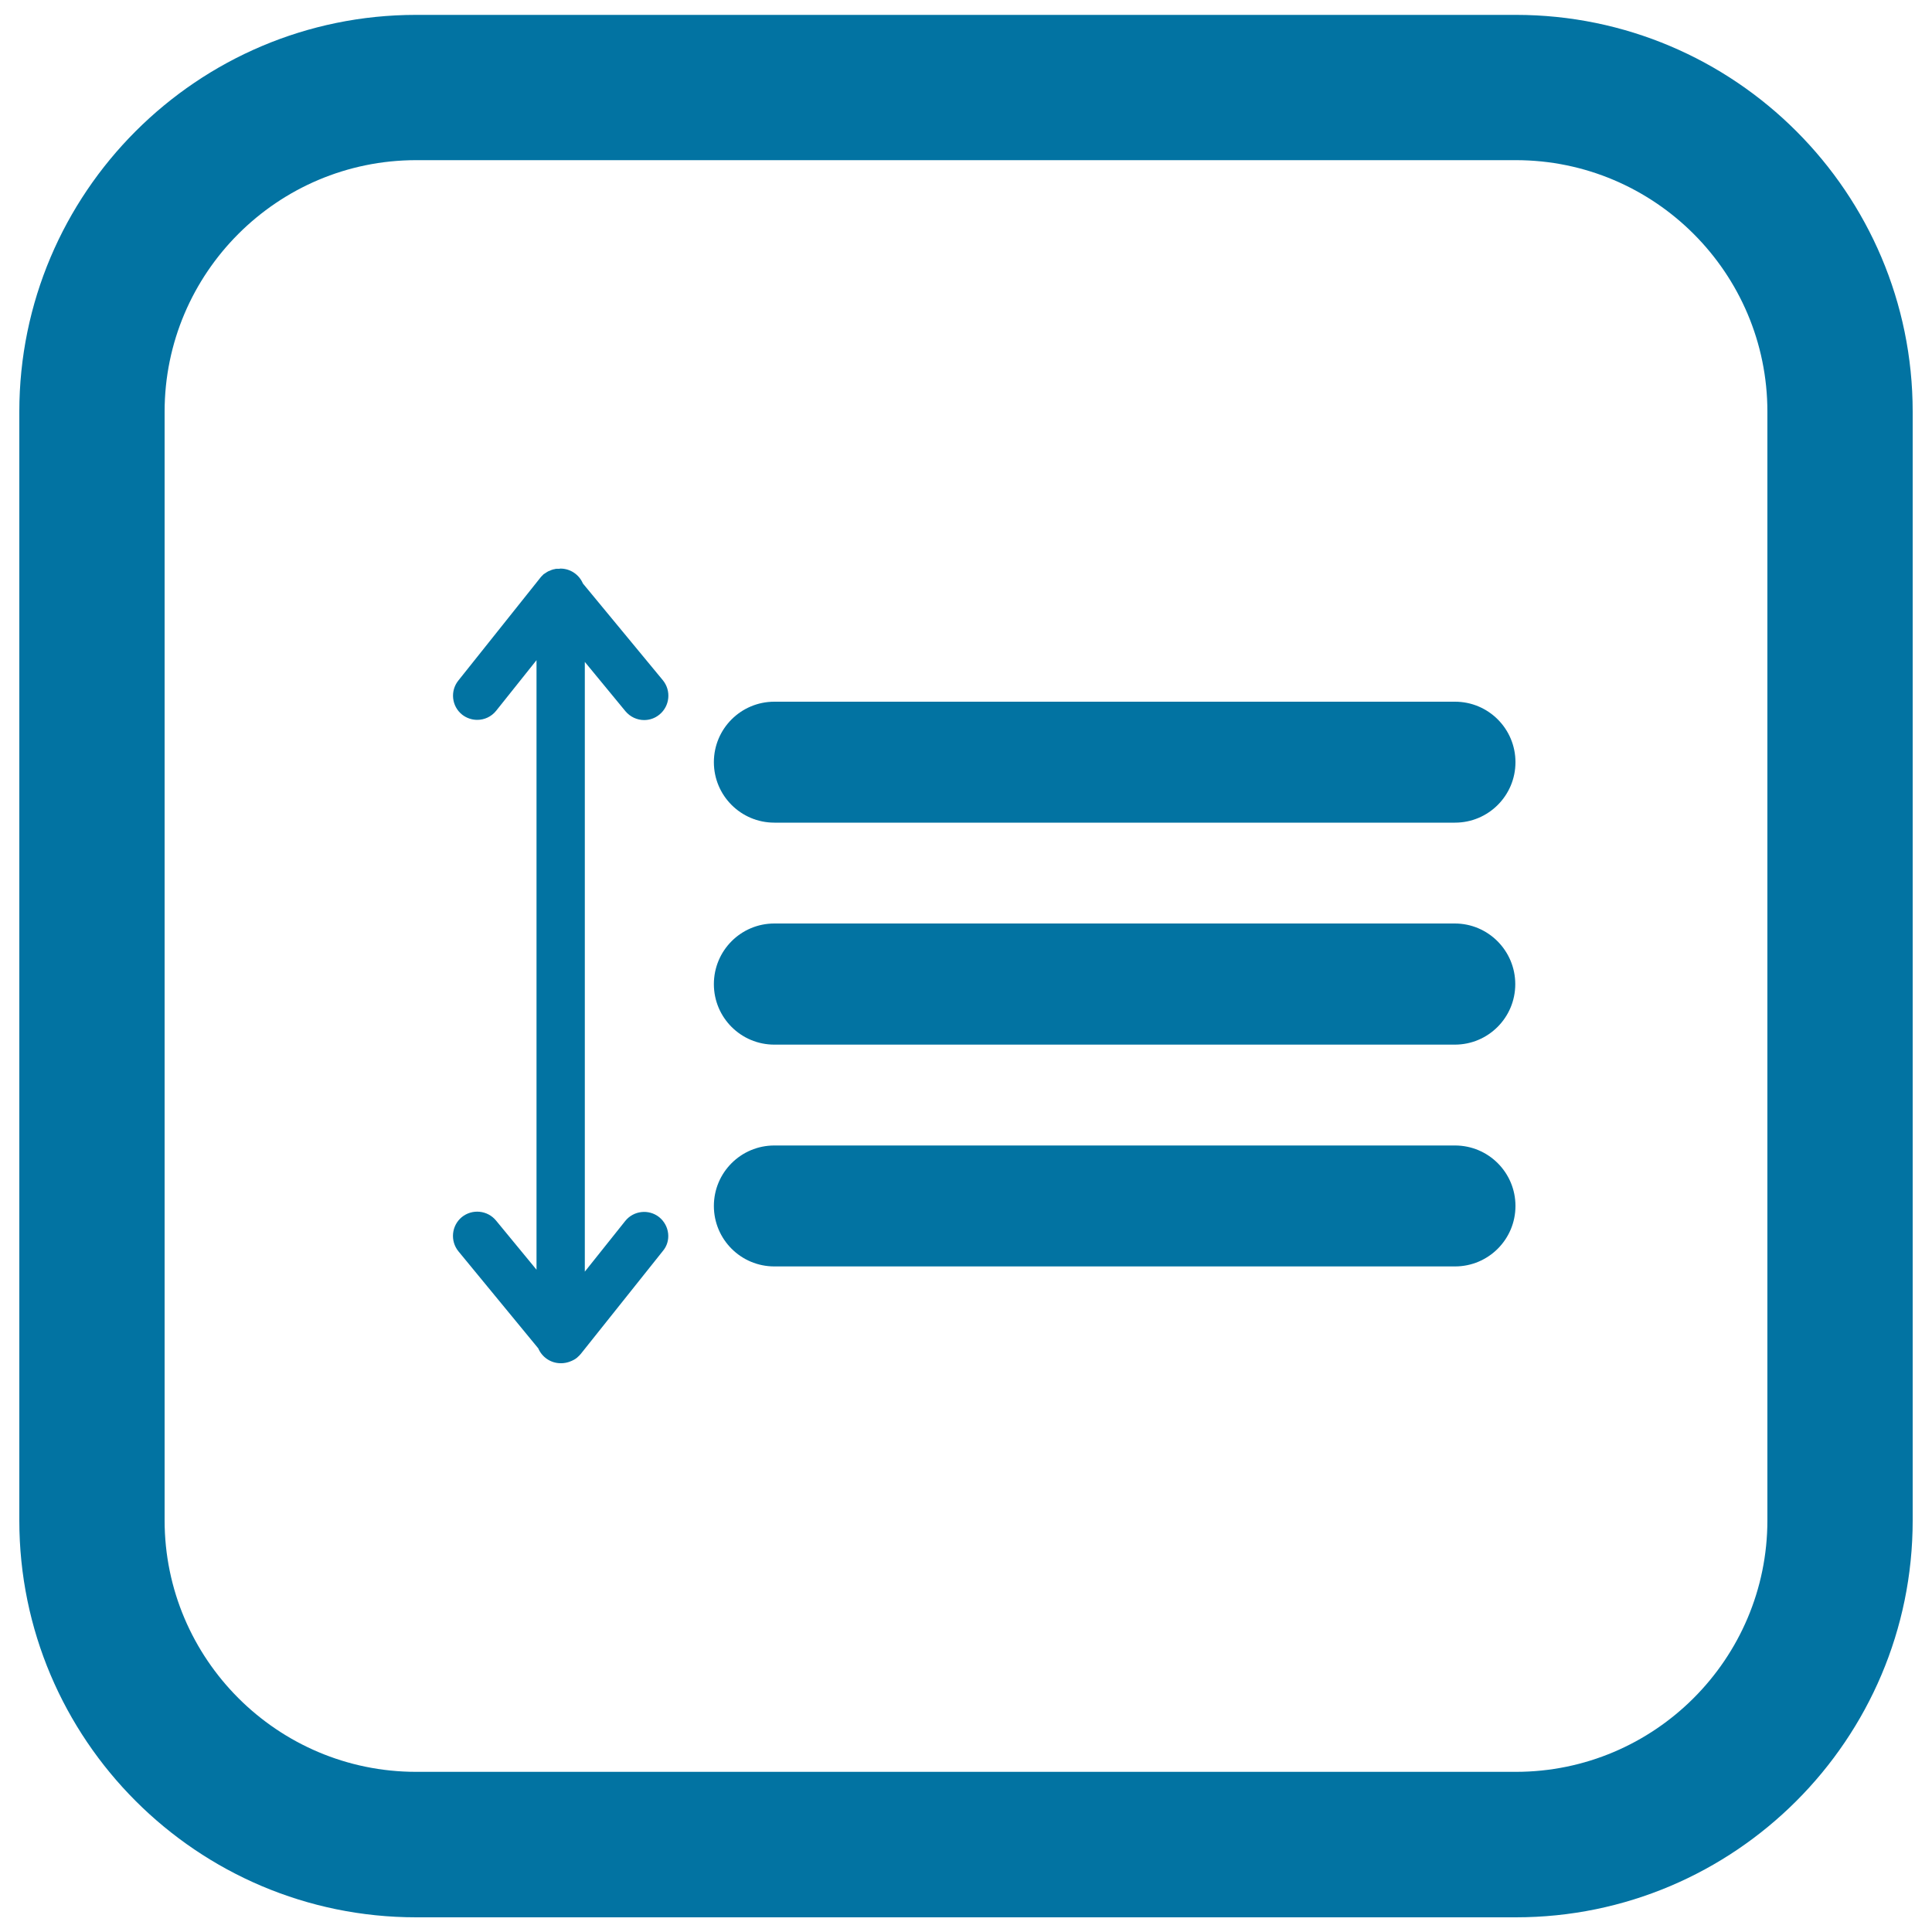 <svg xmlns="http://www.w3.org/2000/svg" viewBox="0 0 1000 1000" style="fill:#0273a2">
<title>Spacing Button SVG icon</title>
<g><path d="M784.6,7.7H215.4C102.1,7.7,10,99.8,10,213.1v573.9c0,113.3,92.1,205.4,205.4,205.4h569.2c113.3,0,205.4-92.1,205.4-205.4V213.1C990,99.8,897.9,7.7,784.6,7.7z M914.8,786.9c0,71.8-58.4,130.2-130.2,130.2H215.4c-71.8,0-130.2-58.4-130.2-130.2V213.1c0-71.8,58.4-130.2,130.2-130.2h569.2c71.8,0,130.2,58.4,130.2,130.2L914.8,786.9L914.8,786.9z"/><path d="M341.2,630c-5.4-4.3-13.3-3.4-17.6,2l-20.9,26.2V342.6l21,25.5c2.5,3,6.1,4.6,9.7,4.6c2.8,0,5.6-0.9,8-2.9c5.3-4.4,6.1-12.3,1.7-17.7L301.7,302c-1.9-4.5-6.4-7.7-11.6-7.7c-0.2,0-0.3,0-0.5,0.1c-0.1,0-0.2,0-0.3,0c-0.4,0-0.8,0-1.2,0c-0.4,0-0.8,0.1-1.1,0.2c-0.4,0.1-0.8,0.1-1.2,0.3c-0.4,0.1-0.8,0.3-1.2,0.5c-0.3,0.1-0.7,0.2-1,0.4c-0.6,0.3-1.1,0.7-1.7,1.1c-0.1,0.1-0.3,0.1-0.4,0.2c0,0,0,0,0,0c-0.3,0.3-0.6,0.6-1,1c-0.3,0.3-0.6,0.6-0.8,0.9c0,0,0,0,0,0l-42.5,53.3c-4.3,5.4-3.4,13.3,2,17.6c2.3,1.8,5.1,2.7,7.8,2.7c3.7,0,7.3-1.6,9.8-4.7l20.9-26.2v315.5l-21-25.5c-4.4-5.3-12.3-6.1-17.7-1.7c-5.3,4.4-6.1,12.3-1.7,17.7l41.3,50.2c1.9,4.5,6.4,7.7,11.6,7.7c0.1,0,0.2,0,0.2,0c0.1,0,0.3,0,0.4,0c0,0,0,0,0,0c0,0,0,0,0,0c0,0,0,0,0,0c0,0,0,0,0,0c0.6,0,1.2-0.1,1.8-0.2c0.2,0,0.3,0,0.5-0.1c0.6-0.1,1.2-0.3,1.8-0.5c0.1,0,0.1-0.1,0.2-0.1c0.5-0.2,1.1-0.4,1.6-0.7c0.1-0.1,0.2-0.1,0.4-0.2c0.6-0.3,1.1-0.7,1.6-1.1c0,0,0.1,0,0.1-0.1c0.1,0,0.1-0.1,0.1-0.1c0.6-0.5,1.1-1,1.6-1.6c0,0,0.1-0.1,0.1-0.1c0,0,0,0,0,0l42.5-53.3C347.5,642.3,346.6,634.4,341.2,630z"/><path d="M753.1,592.9H400.8c-17.3,0-31.3,14-31.3,31.3s14,31.3,31.3,31.3h352.3c17.3,0,31.3-14,31.3-31.3S770.4,592.9,753.1,592.9z"/><path d="M753.1,363.2H400.8c-17.3,0-31.3,14-31.3,31.3c0,17.3,14,31.3,31.3,31.3h352.3c17.3,0,31.3-14,31.3-31.3C784.4,377.2,770.4,363.2,753.1,363.2z"/><path d="M400.8,540.7h352.2c17.3,0,31.3-14,31.3-31.3c0-17.3-14-31.4-31.3-31.4H400.8c-17.3,0-31.3,14-31.3,31.4C369.5,526.7,383.5,540.7,400.8,540.7z"/></g>
</svg>